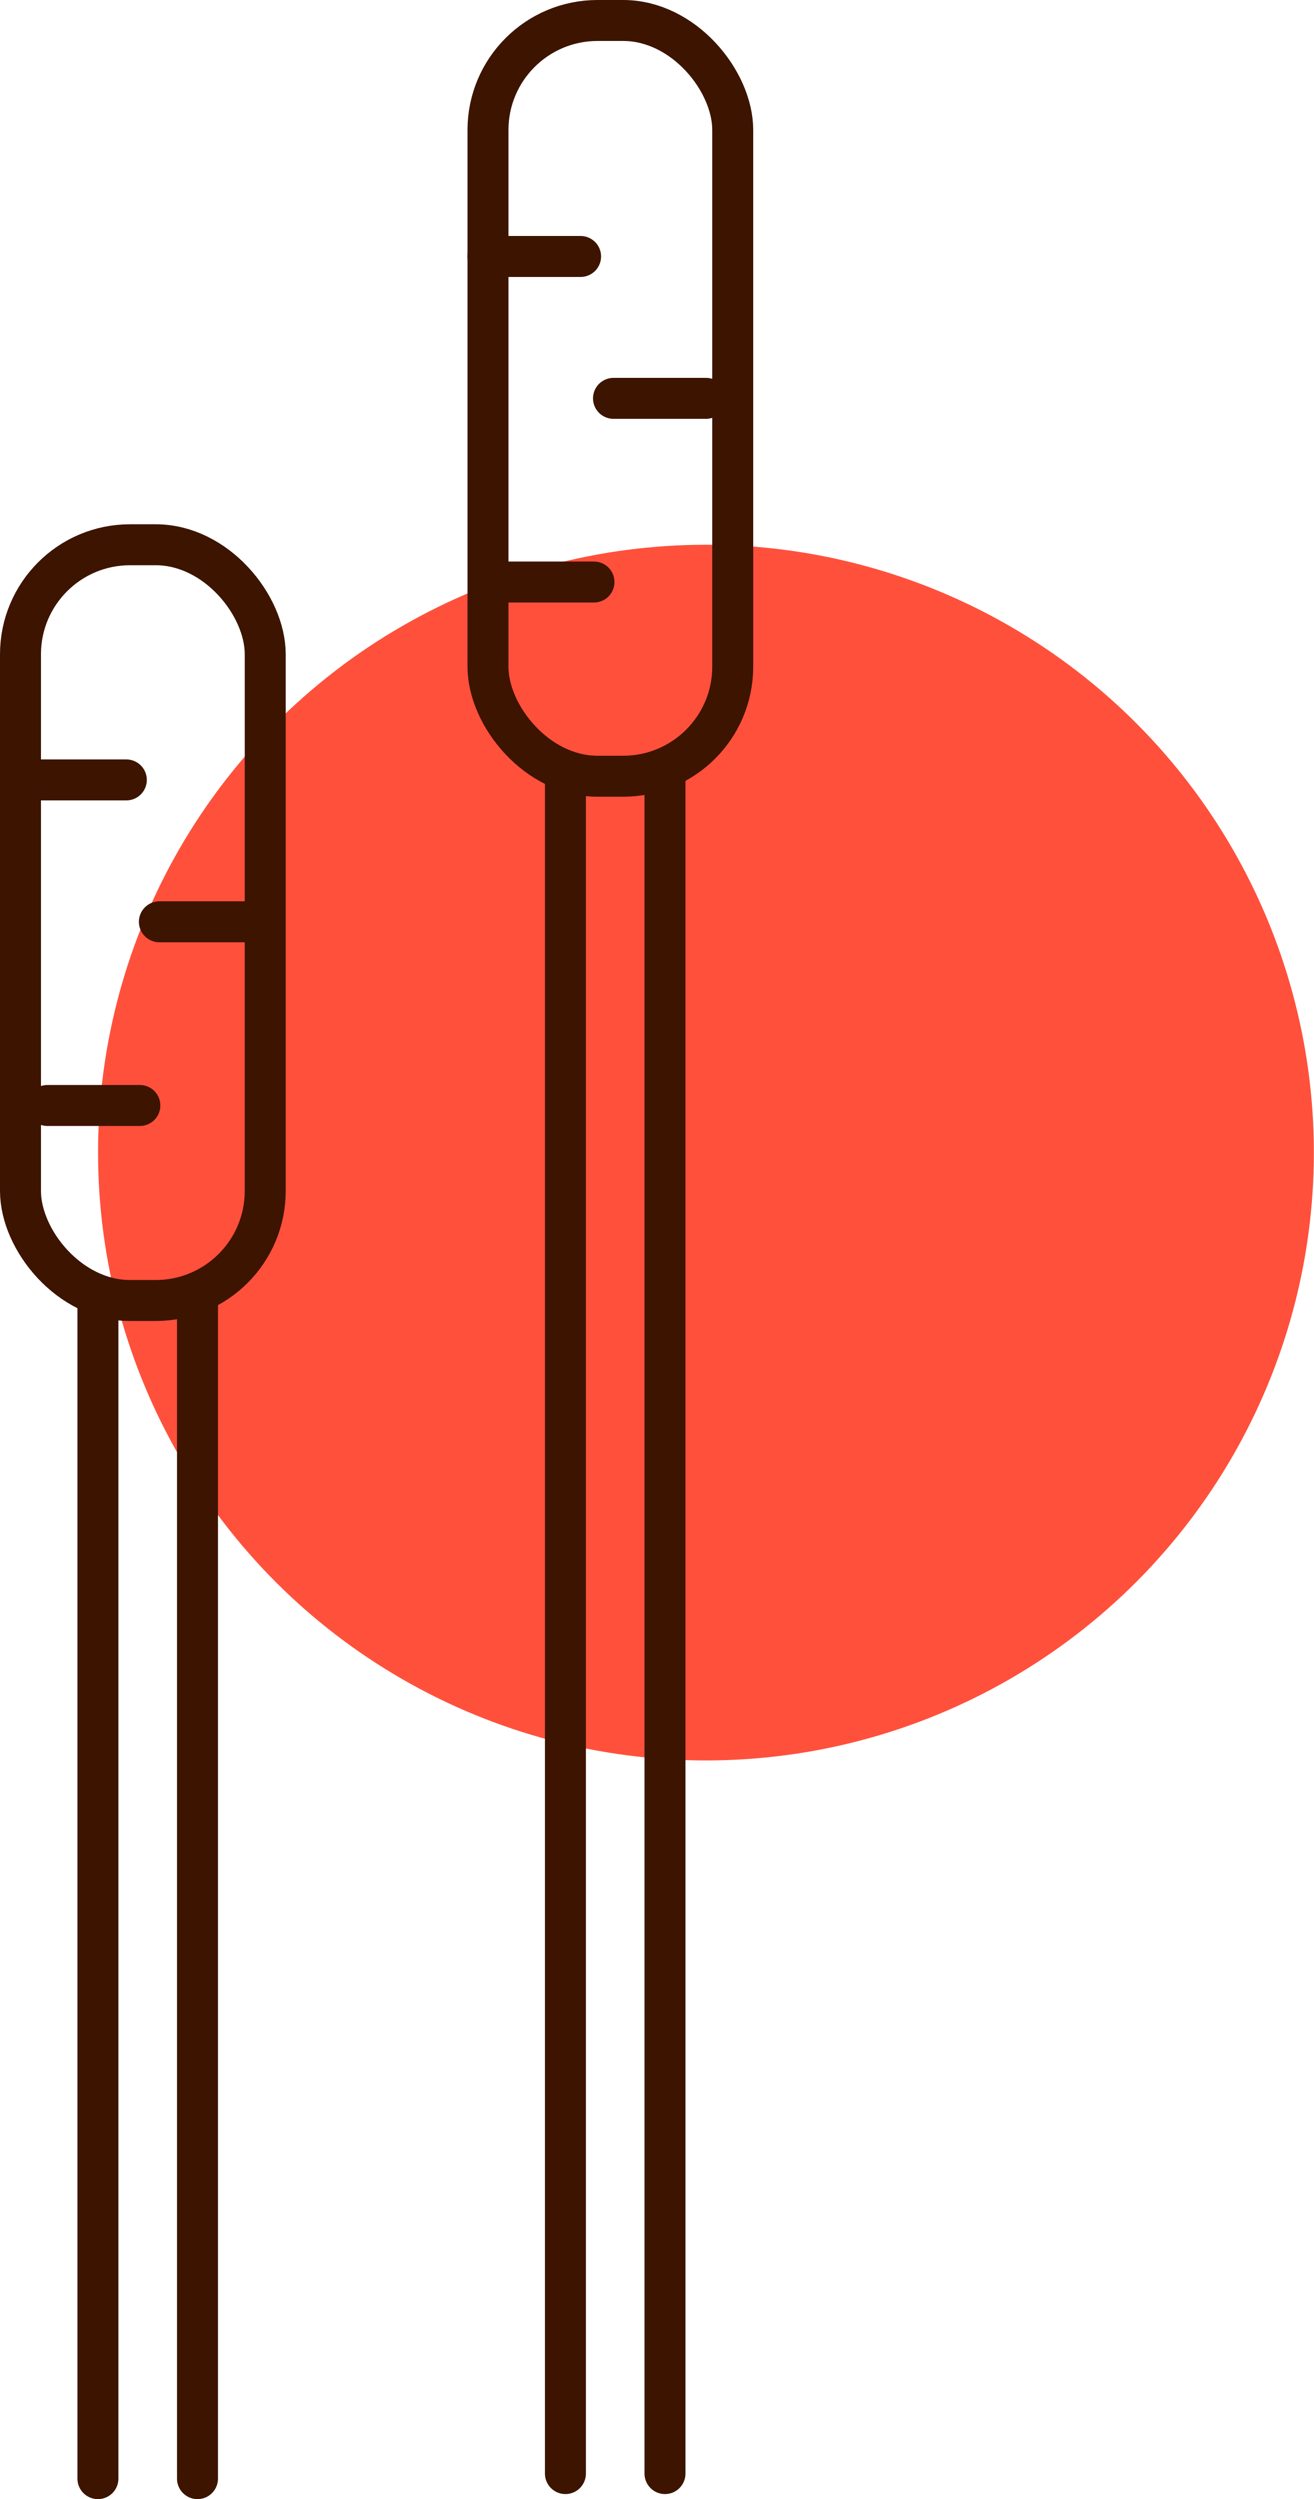 <svg xmlns="http://www.w3.org/2000/svg" viewBox="0 0 96.21 183"><defs><style>.cls-1{fill:#ff503c;}.cls-2{fill:none;stroke:#3c1400;stroke-linecap:round;stroke-miterlimit:10;stroke-width:3px;}</style></defs><g id="Warstwa_2" data-name="Warstwa 2"><g id="Warstwa_1-2" data-name="Warstwa 1"><circle class="cls-1" cx="51.69" cy="84.4" r="44.51"/><line class="cls-2" x1="7.17" y1="181.5" x2="7.17" y2="95.23"/><line class="cls-2" x1="14.46" y1="181.5" x2="14.46" y2="95.23"/><rect class="cls-2" x="1.5" y="39.89" width="17.92" height="55.34" rx="8.02"/><line class="cls-2" x1="41.4" y1="181.13" x2="41.4" y2="56.84"/><line class="cls-2" x1="48.69" y1="181.13" x2="48.69" y2="56.84"/><rect class="cls-2" x="35.73" y="1.5" width="17.92" height="55.34" rx="8.02"/><line class="cls-2" x1="35.73" y1="18.78" x2="42.51" y2="18.78"/><line class="cls-2" x1="44.92" y1="29.17" x2="51.69" y2="29.17"/><line class="cls-2" x1="36.72" y1="42.62" x2="43.49" y2="42.62"/><line class="cls-2" x1="2.48" y1="57.11" x2="9.25" y2="57.11"/><line class="cls-2" x1="11.67" y1="67.5" x2="18.44" y2="67.5"/><line class="cls-2" x1="3.47" y1="80.95" x2="10.24" y2="80.95"/></g></g></svg>